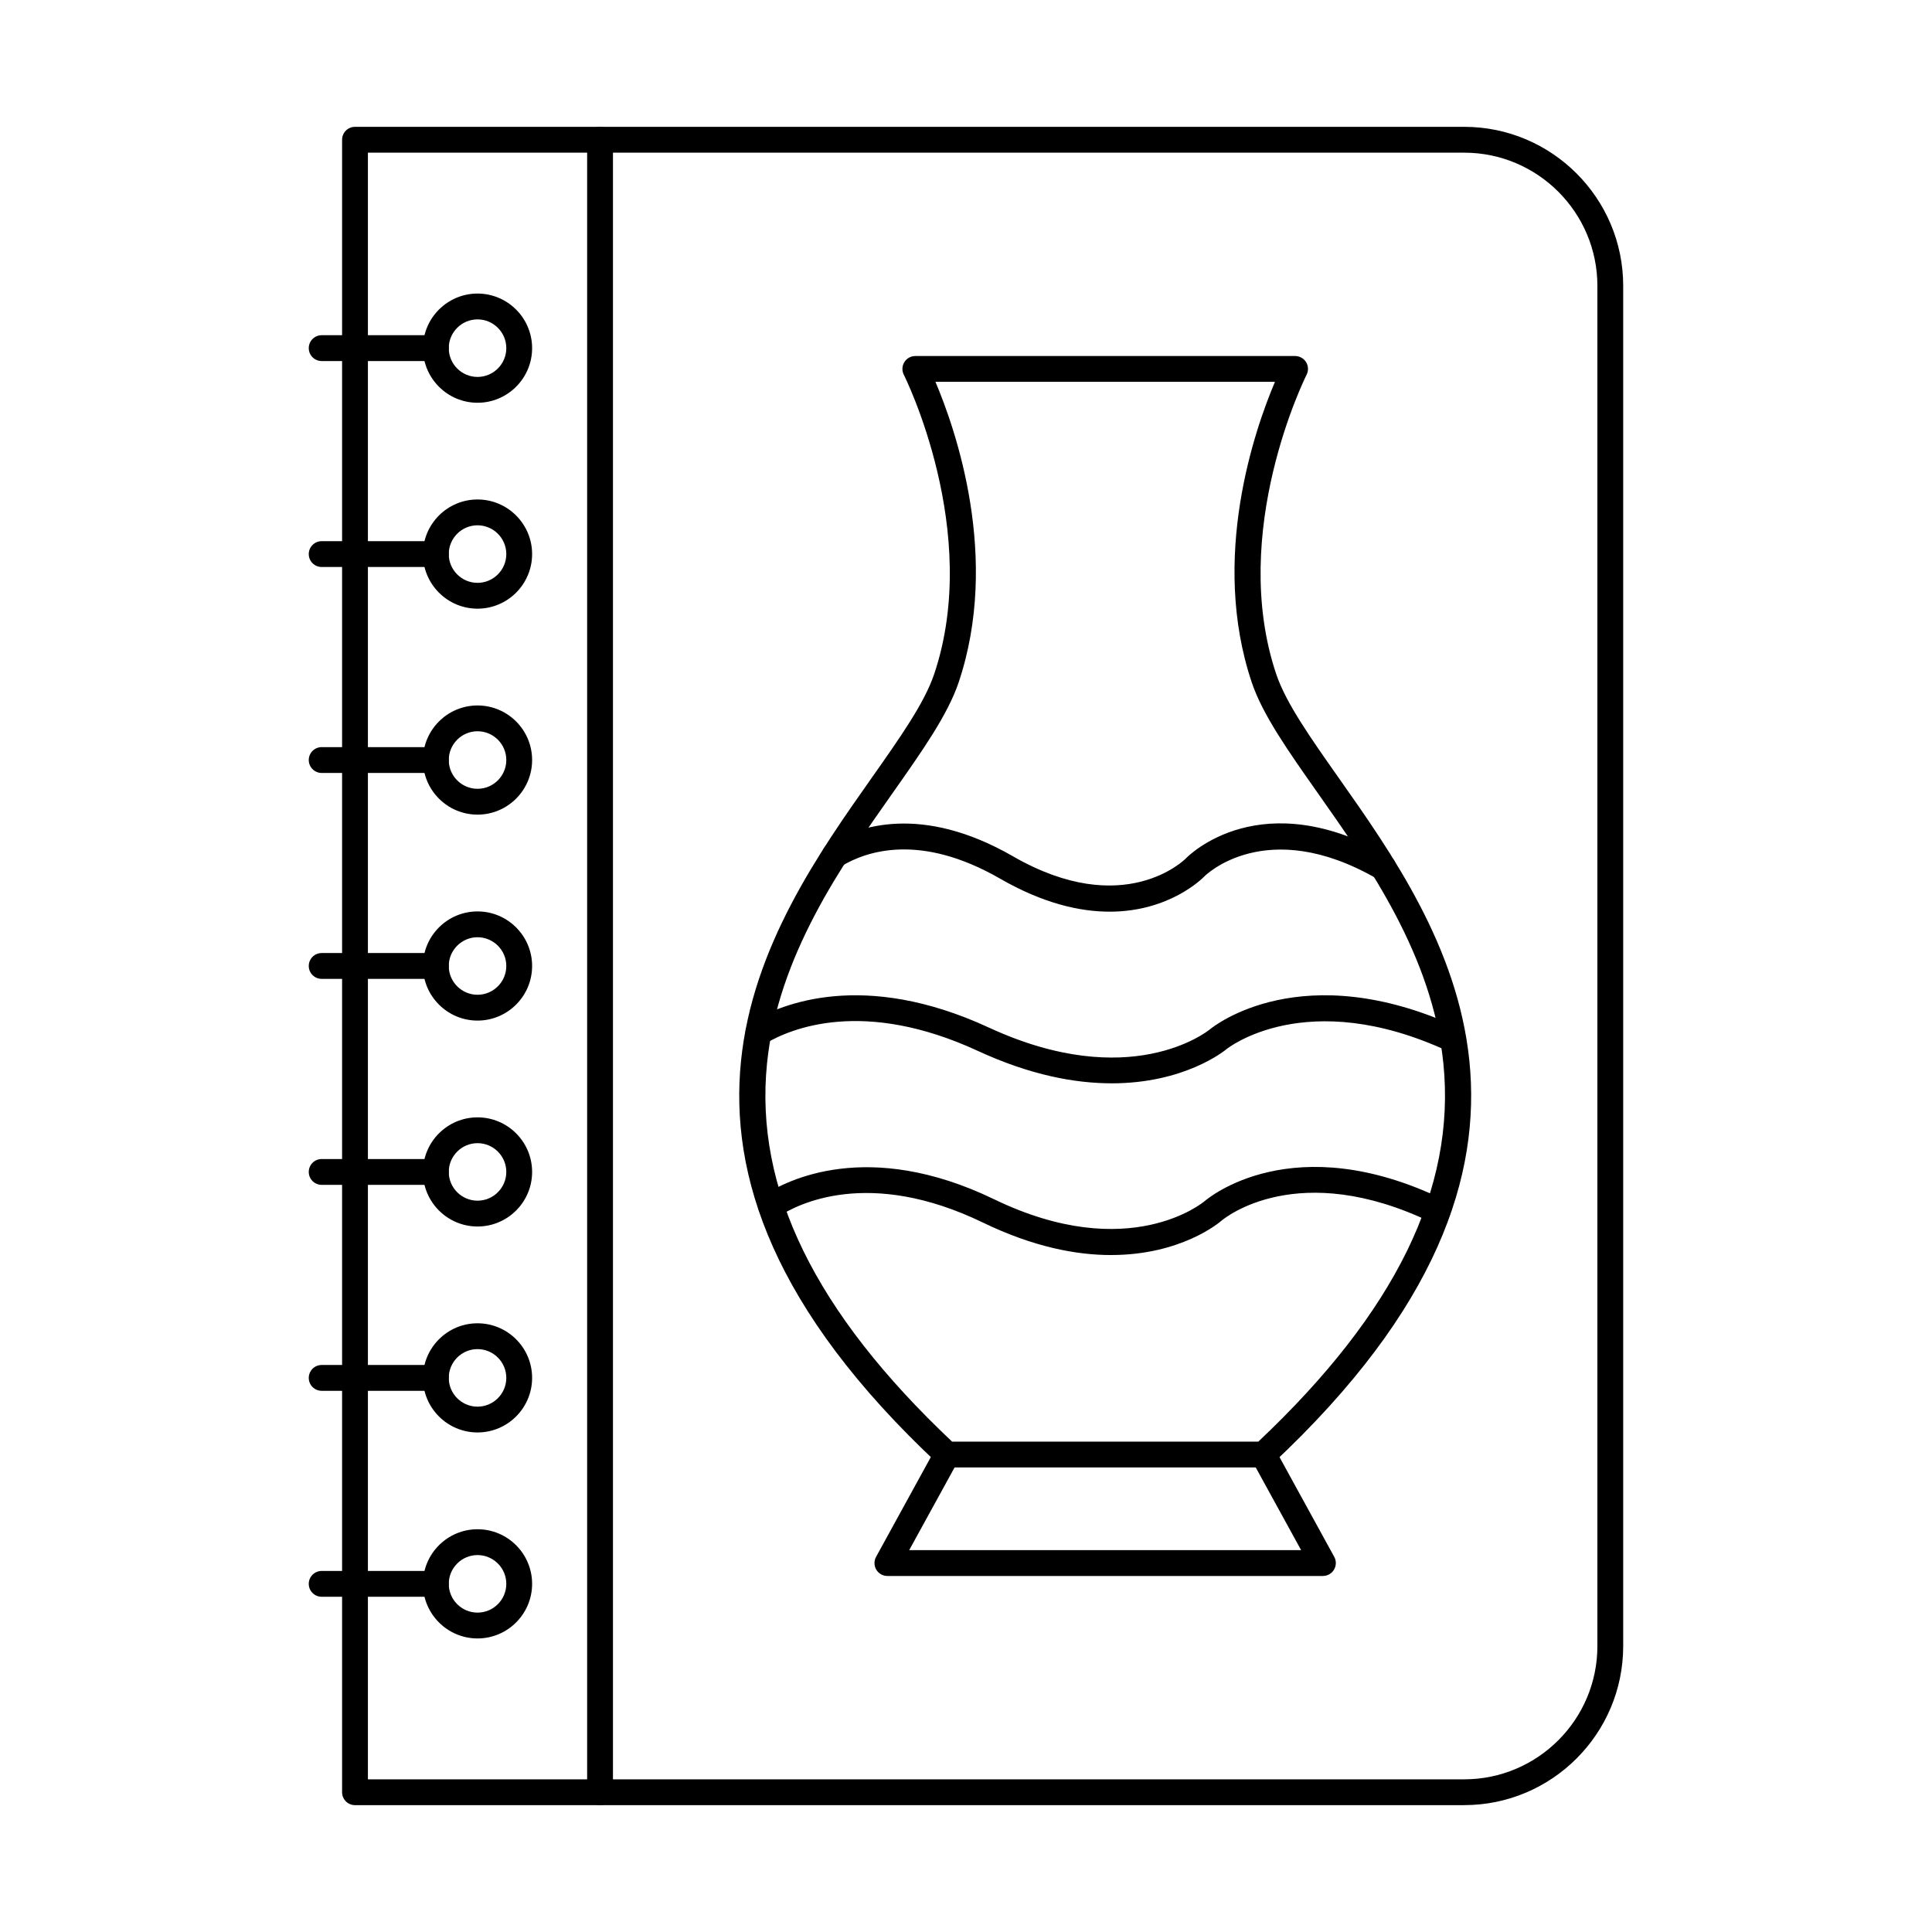 <?xml version="1.0" encoding="UTF-8"?>
<!-- Uploaded to: SVG Repo, www.svgrepo.com, Generator: SVG Repo Mixer Tools -->
<svg fill="#000000" width="800px" height="800px" version="1.1" viewBox="144 144 512 512" xmlns="http://www.w3.org/2000/svg">
 <g fill-rule="evenodd">
  <path d="m241.5 615.54h290.52c19.465 0 35.305-15.84 35.305-35.305v-360.47c0-19.465-15.836-35.305-35.305-35.305h-290.52v431.09zm290.52 6.844h-293.94c-1.891 0-3.422-1.531-3.422-3.422v-437.93c0-1.891 1.531-3.422 3.422-3.422h293.94c23.238 0 42.145 18.906 42.145 42.148v360.47c0 23.242-18.906 42.148-42.145 42.148z"/>
  <path d="m303.02 622.38c-1.891 0-3.422-1.531-3.422-3.422v-437.93c0-1.891 1.531-3.422 3.422-3.422 1.887 0 3.422 1.531 3.422 3.422v437.93c0 1.891-1.531 3.422-3.422 3.422z"/>
  <path d="m270.55 228.64c-4.203 0-7.625 3.422-7.625 7.625 0 4.207 3.422 7.625 7.625 7.625 4.203 0 7.625-3.422 7.625-7.625 0-4.207-3.422-7.625-7.625-7.625zm0 22.094c-7.977 0-14.465-6.496-14.465-14.469 0-7.973 6.488-14.469 14.465-14.469 7.977 0 14.465 6.496 14.465 14.469 0 7.973-6.488 14.469-14.465 14.469z"/>
  <path d="m270.55 283.21c-4.203 0-7.625 3.422-7.625 7.625s3.422 7.625 7.625 7.625c4.203 0 7.625-3.422 7.625-7.625 0-4.207-3.422-7.625-7.625-7.625zm0 22.094c-7.977 0-14.465-6.496-14.465-14.469s6.488-14.469 14.465-14.469c7.977 0 14.465 6.496 14.465 14.469s-6.488 14.469-14.465 14.469z"/>
  <path d="m270.55 337.79c-4.203 0-7.625 3.422-7.625 7.625 0 4.203 3.422 7.625 7.625 7.625 4.203 0 7.625-3.422 7.625-7.625 0-4.207-3.422-7.625-7.625-7.625zm0 22.094c-7.977 0-14.465-6.484-14.465-14.469 0-7.973 6.488-14.461 14.465-14.461 7.977 0 14.465 6.484 14.465 14.461 0 7.981-6.488 14.469-14.465 14.469z"/>
  <path d="m270.55 392.38c-4.203 0-7.625 3.422-7.625 7.617 0 4.207 3.422 7.625 7.625 7.625 4.203 0 7.625-3.422 7.625-7.625 0-4.195-3.422-7.617-7.625-7.617zm0 22.086c-7.977 0-14.465-6.484-14.465-14.469 0-7.973 6.488-14.461 14.465-14.461 7.977 0 14.465 6.484 14.465 14.461 0 7.984-6.488 14.469-14.465 14.469z"/>
  <path d="m270.55 446.95c-4.203 0-7.625 3.422-7.625 7.625 0 4.195 3.422 7.617 7.625 7.617 4.203 0 7.625-3.422 7.625-7.617 0-4.207-3.422-7.625-7.625-7.625zm0 22.086c-7.977 0-14.465-6.484-14.465-14.457 0-7.984 6.488-14.469 14.465-14.469 7.977 0 14.465 6.484 14.465 14.469 0 7.973-6.488 14.461-14.465 14.457z"/>
  <path d="m270.55 501.53c-4.203 0-7.625 3.422-7.625 7.625s3.422 7.625 7.625 7.625c4.203 0 7.625-3.422 7.625-7.625 0-4.207-3.422-7.625-7.625-7.625zm0 22.086c-7.977 0-14.465-6.484-14.465-14.461 0-7.984 6.488-14.469 14.465-14.469 7.977 0 14.465 6.484 14.465 14.469 0 7.973-6.488 14.461-14.465 14.461z"/>
  <path d="m270.55 556.11c-4.203 0-7.625 3.422-7.625 7.625 0 4.207 3.422 7.625 7.625 7.625 4.203 0 7.625-3.422 7.625-7.625s-3.422-7.625-7.625-7.625zm0 22.094c-7.977 0-14.465-6.496-14.465-14.469 0-7.984 6.488-14.469 14.465-14.469 7.977 0 14.465 6.484 14.465 14.469 0 7.973-6.488 14.469-14.465 14.469z"/>
  <path d="m259.51 239.68h-30.262c-1.891 0-3.422-1.531-3.422-3.422s1.531-3.422 3.422-3.422h30.262c1.891 0 3.422 1.531 3.422 3.422 0 1.887-1.531 3.422-3.422 3.422z"/>
  <path d="m259.51 294.26h-30.262c-1.891 0-3.422-1.531-3.422-3.422s1.531-3.422 3.422-3.422h30.262c1.891 0 3.422 1.531 3.422 3.422 0 1.887-1.531 3.422-3.422 3.422z"/>
  <path d="m259.51 348.84h-30.262c-1.891 0-3.422-1.531-3.422-3.422s1.531-3.422 3.422-3.422h30.262c1.891 0 3.422 1.531 3.422 3.422 0 1.887-1.531 3.422-3.422 3.422z"/>
  <path d="m259.51 403.41h-30.262c-1.891 0-3.422-1.523-3.422-3.422 0-1.887 1.531-3.422 3.422-3.422h30.262c1.891 0 3.422 1.531 3.422 3.422 0 1.898-1.531 3.422-3.422 3.422z"/>
  <path d="m259.51 458h-30.262c-1.891 0-3.422-1.531-3.422-3.422 0-1.898 1.531-3.422 3.422-3.422h30.262c1.891 0 3.422 1.523 3.422 3.422 0 1.887-1.531 3.422-3.422 3.422z"/>
  <path d="m259.51 512.58h-30.262c-1.891 0-3.422-1.531-3.422-3.422s1.531-3.422 3.422-3.422h30.262c1.891 0 3.422 1.531 3.422 3.422 0 1.887-1.531 3.422-3.422 3.422z"/>
  <path d="m259.51 567.16h-30.262c-1.891 0-3.422-1.531-3.422-3.422s1.531-3.422 3.422-3.422h30.262c1.891 0 3.422 1.531 3.422 3.422 0 1.887-1.531 3.422-3.422 3.422z"/>
  <path d="m396.31 526.05h81.152c36.332-34.273 52.379-67.059 49.051-100.19-2.867-28.508-19.758-52.492-33.332-71.754-7.816-11.102-14.57-20.688-17.449-29.25-11.105-33.008 0.812-67.102 6.148-79.676h-89.984c5.336 12.57 17.254 46.668 6.148 79.676-2.883 8.562-9.633 18.148-17.449 29.25-13.574 19.262-30.465 43.246-33.332 71.754-3.332 33.133 12.719 65.918 49.051 100.19zm82.508 6.844h-83.863c-0.867 0-1.703-0.328-2.336-0.918-87.852-82.125-45.586-142.12-17.621-181.82 7.508-10.656 13.996-19.867 16.559-27.484 12.73-37.828-7.828-78.945-8.035-79.352-0.539-1.059-0.492-2.324 0.133-3.34 0.621-1.016 1.727-1.629 2.914-1.629h100.64c1.191 0 2.297 0.613 2.918 1.629s0.672 2.281 0.129 3.34c-0.207 0.41-20.766 41.527-8.035 79.352 2.562 7.617 9.051 16.828 16.559 27.484 27.969 39.699 70.23 99.691-17.617 181.82-0.633 0.586-1.469 0.918-2.336 0.918z"/>
  <path d="m494.6 561.65h-115.43c-1.211 0-2.328-0.633-2.945-1.676-0.617-1.043-0.637-2.336-0.055-3.394l15.781-28.758c0.91-1.648 2.988-2.262 4.644-1.344 1.656 0.91 2.262 2.984 1.352 4.641l-13.004 23.688h103.87l-13.004-23.691c-0.91-1.656-0.305-3.734 1.352-4.641 1.656-0.91 3.734-0.305 4.644 1.344l15.781 28.758c0.582 1.059 0.559 2.352-0.055 3.394-0.617 1.043-1.734 1.676-2.945 1.676z"/>
  <path d="m438.05 385.6c-7.93 0-17.641-2.199-28.992-8.738-21.199-12.207-35.453-7.324-42.062-3.324-1.617 0.973-3.719 0.453-4.695-1.156-0.977-1.621-0.461-3.723 1.156-4.703 7.898-4.777 24.773-10.699 49.016 3.262 29.438 16.953 45.594 0.75 45.75 0.59 0.805-0.836 20.074-20.18 54.09-0.59 1.637 0.945 2.199 3.027 1.258 4.668s-3.035 2.199-4.672 1.258c-29.438-16.945-45.594-0.758-45.75-0.59-0.535 0.551-9.27 9.328-25.098 9.328z"/>
  <path d="m438.6 431.09c-9.672 0-21.527-2.156-35.418-8.57-30.332-14.023-49.574-6.012-56.438-1.914-1.621 0.969-3.723 0.438-4.691-1.184-0.969-1.621-0.438-3.723 1.188-4.695 7.797-4.641 29.523-13.801 62.812 1.586 37.34 17.258 57.75 1.156 58.602 0.465 0.969-0.801 24.406-19.602 65.879-0.438 1.715 0.793 2.465 2.824 1.672 4.535-0.793 1.719-2.824 2.469-4.539 1.676-37.602-17.383-58.445-0.668-58.652-0.5-0.645 0.535-11.207 9.043-30.406 9.043z"/>
  <path d="m438.48 476.6c-9.281 0.008-20.656-2.156-33.977-8.598-30.328-14.664-49.215-4.898-54.281-1.551-1.578 1.031-3.699 0.598-4.738-0.973-1.039-1.578-0.605-3.707 0.973-4.738 5.828-3.848 27.449-15.137 61.027 1.094 35.785 17.301 55.539 0.668 55.734 0.5 0.941-0.82 23.449-19.715 63.25-0.473 1.699 0.82 2.414 2.867 1.59 4.57-0.82 1.691-2.867 2.414-4.57 1.586-35.535-17.176-54.984-1.195-55.797-0.508-0.609 0.535-10.762 9.086-29.207 9.086z"/>
 </g>
</svg>
